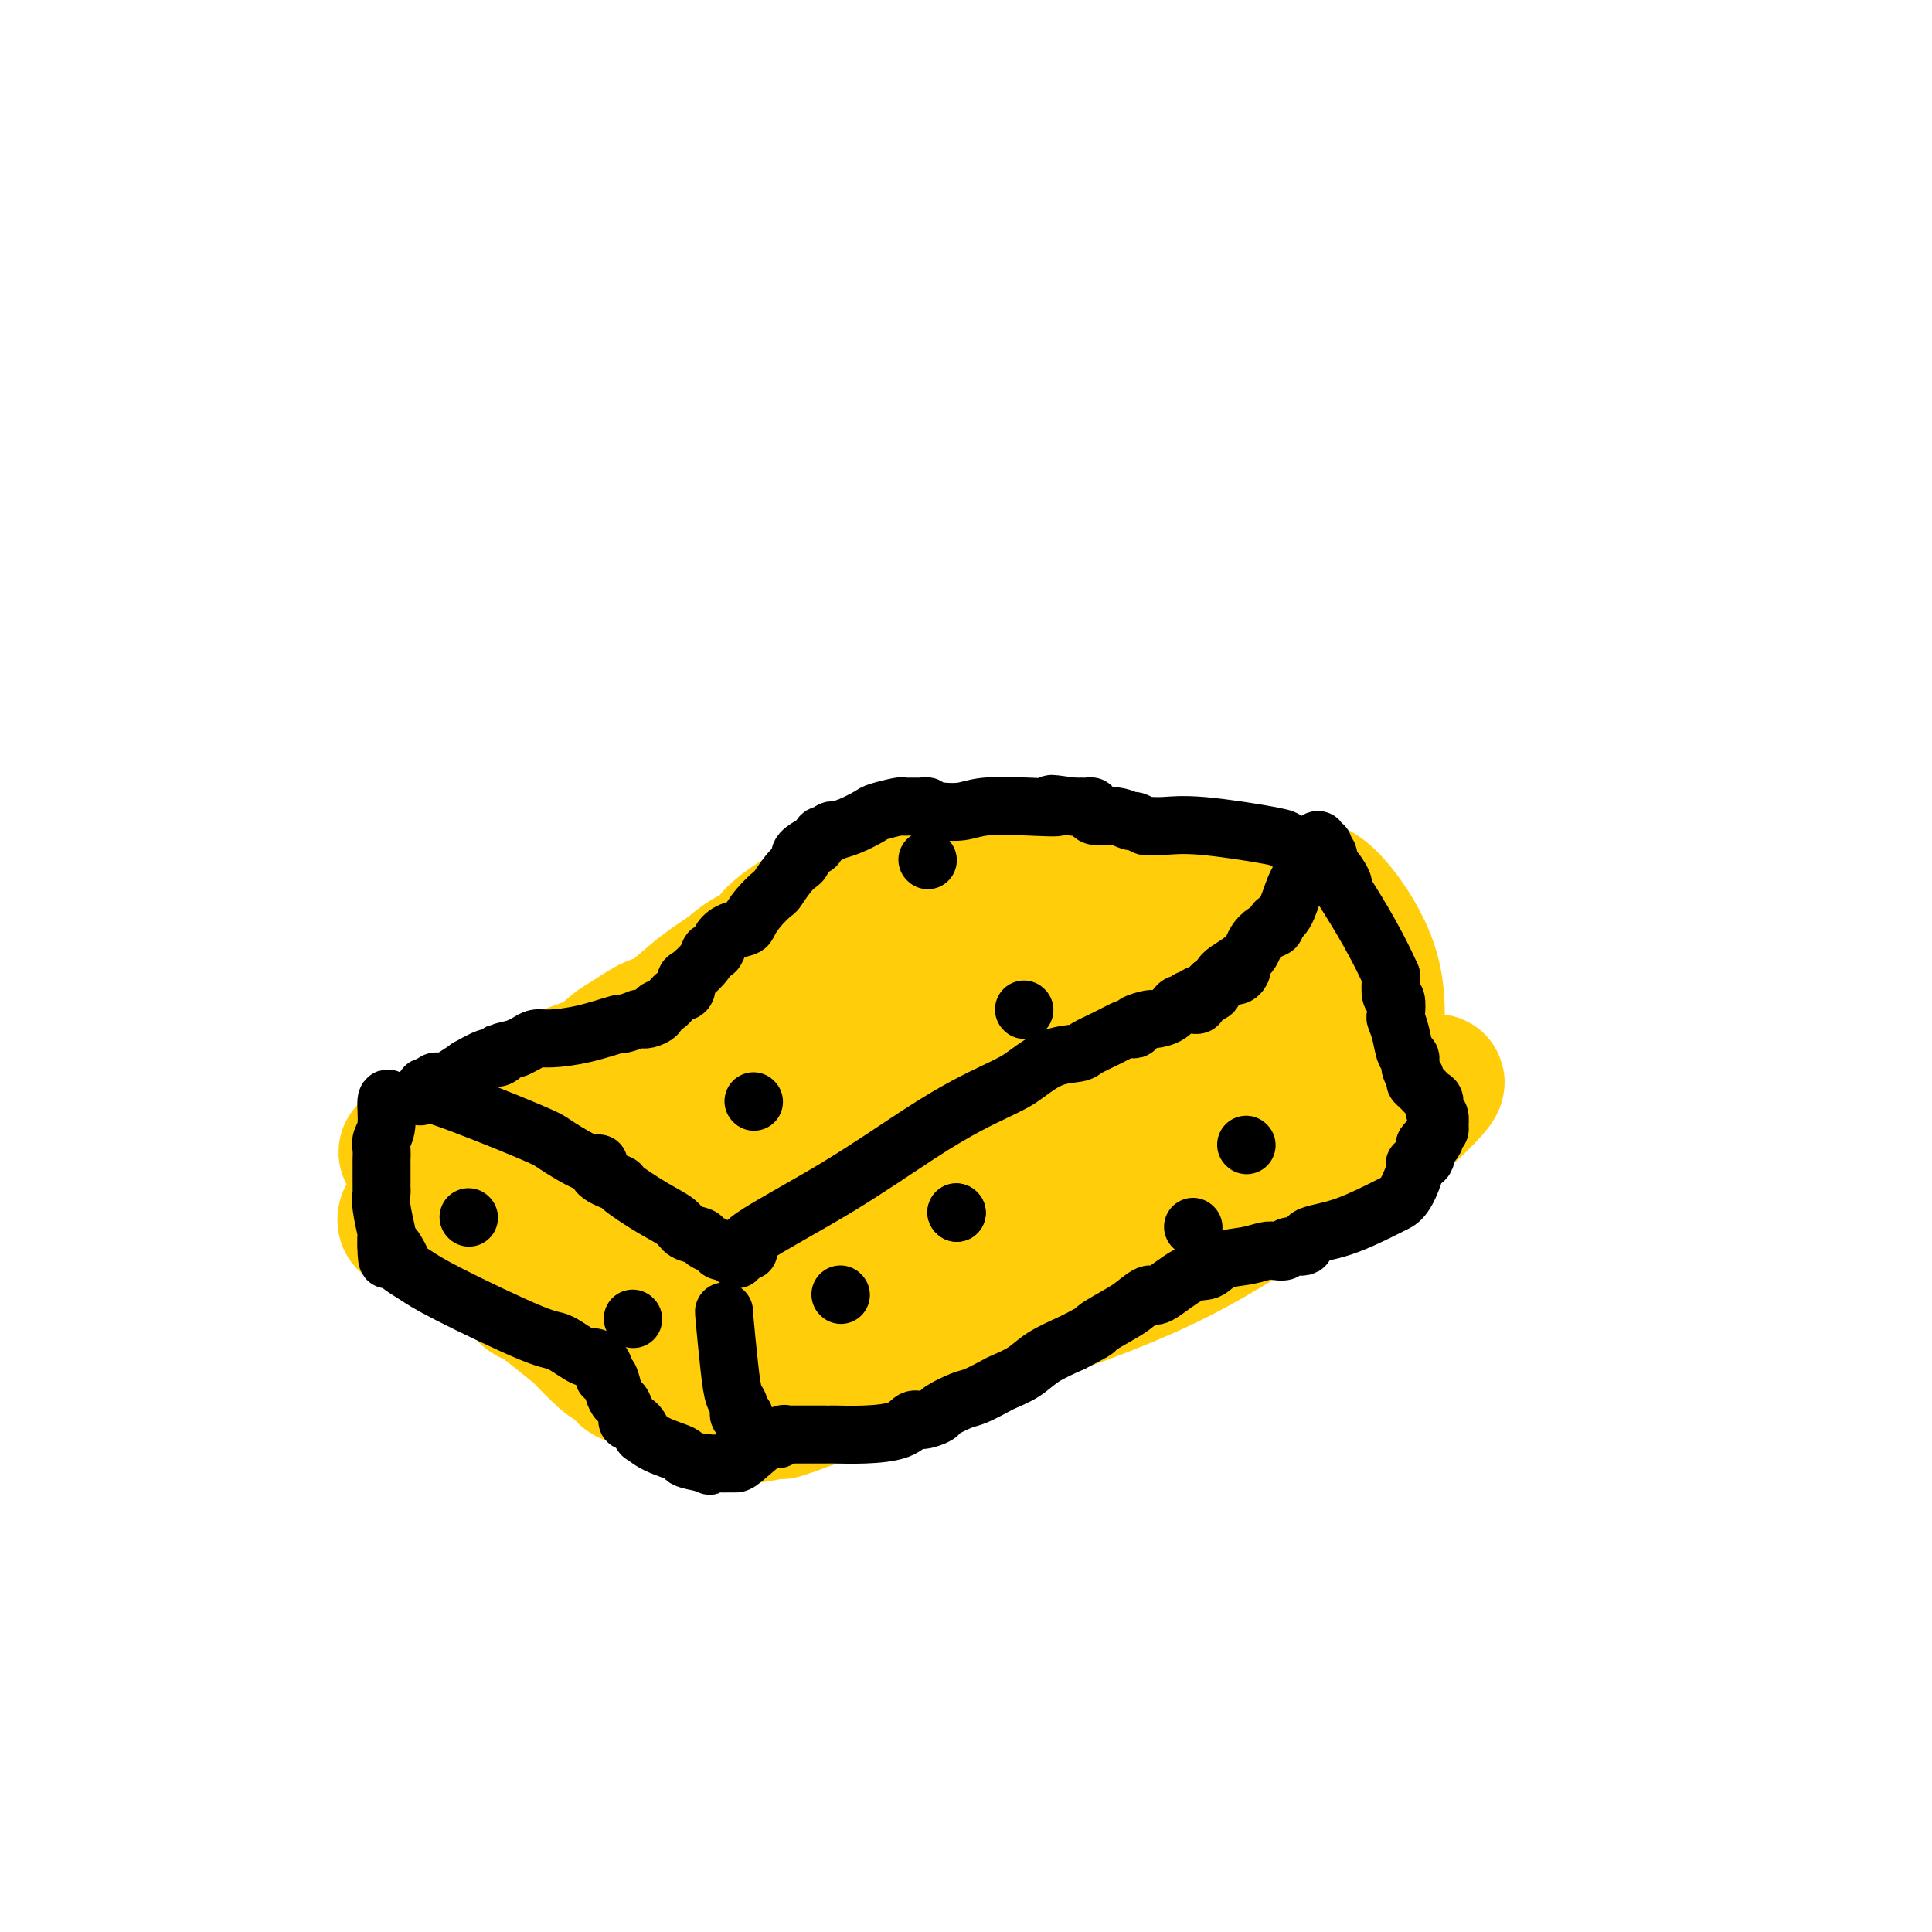 <svg viewBox='0 0 400 400' version='1.1' xmlns='http://www.w3.org/2000/svg' xmlns:xlink='http://www.w3.org/1999/xlink'><g fill='none' stroke='#FFCD0A' stroke-width='28' stroke-linecap='round' stroke-linejoin='round'><path d='M114,250c31.810,-27.154 63.621,-54.308 77,-65c13.379,-10.692 8.327,-4.921 9,-3c0.673,1.921 7.070,-0.007 9,-1c1.930,-0.993 -0.609,-1.051 7,0c7.609,1.051 25.366,3.210 33,4c7.634,0.790 5.145,0.212 5,0c-0.145,-0.212 2.056,-0.057 3,0c0.944,0.057 0.633,0.015 1,0c0.367,-0.015 1.412,-0.003 2,0c0.588,0.003 0.719,-0.003 1,0c0.281,0.003 0.713,0.015 1,0c0.287,-0.015 0.428,-0.055 1,0c0.572,0.055 1.575,0.207 2,0c0.425,-0.207 0.273,-0.773 1,-1c0.727,-0.227 2.333,-0.113 3,0c0.667,0.113 0.394,0.226 1,0c0.606,-0.226 2.090,-0.793 5,2c2.910,2.793 7.245,8.944 9,15c1.755,6.056 0.930,12.016 1,15c0.070,2.984 1.035,2.992 2,3'/><path d='M287,219c0.400,2.796 -0.100,0.785 1,1c1.100,0.215 3.799,2.654 5,4c1.201,1.346 0.903,1.598 2,1c1.097,-0.598 3.589,-2.048 2,0c-1.589,2.048 -7.257,7.592 -11,10c-3.743,2.408 -5.560,1.679 -7,2c-1.440,0.321 -2.504,1.691 -4,3c-1.496,1.309 -3.426,2.557 -4,3c-0.574,0.443 0.207,0.079 -4,3c-4.207,2.921 -13.401,9.125 -23,14c-9.599,4.875 -19.604,8.420 -24,10c-4.396,1.580 -3.184,1.195 -5,2c-1.816,0.805 -6.662,2.802 -15,6c-8.338,3.198 -20.169,7.599 -32,12'/><path d='M168,290c-12.102,4.577 -4.358,1.020 -2,0c2.358,-1.020 -0.671,0.497 -2,1c-1.329,0.503 -0.957,-0.009 -1,0c-0.043,0.009 -0.501,0.538 -2,1c-1.499,0.462 -4.040,0.856 -5,1c-0.960,0.144 -0.341,0.038 -1,0c-0.659,-0.038 -2.596,-0.009 -4,0c-1.404,0.009 -2.273,-0.001 -3,0c-0.727,0.001 -1.310,0.012 -2,0c-0.690,-0.012 -1.487,-0.047 -2,0c-0.513,0.047 -0.741,0.175 -1,0c-0.259,-0.175 -0.547,-0.652 -1,-1c-0.453,-0.348 -1.070,-0.568 -2,-1c-0.930,-0.432 -2.174,-1.078 -3,-2c-0.826,-0.922 -1.236,-2.121 -2,-3c-0.764,-0.879 -1.882,-1.440 -3,-2'/><path d='M132,284c-2.194,-1.497 -1.680,-0.738 -2,-1c-0.320,-0.262 -1.474,-1.543 -2,-2c-0.526,-0.457 -0.425,-0.088 -1,-1c-0.575,-0.912 -1.825,-3.105 -3,-4c-1.175,-0.895 -2.276,-0.491 -4,-2c-1.724,-1.509 -4.072,-4.933 -5,-6c-0.928,-1.067 -0.438,0.221 -1,0c-0.562,-0.221 -2.176,-1.950 -3,-3c-0.824,-1.050 -0.856,-1.420 -2,-2c-1.144,-0.580 -3.398,-1.370 -5,-2c-1.602,-0.630 -2.552,-1.100 -4,-2c-1.448,-0.900 -3.392,-2.231 -5,-3c-1.608,-0.769 -2.878,-0.977 -4,-1c-1.122,-0.023 -2.094,0.138 -3,0c-0.906,-0.138 -1.746,-0.577 -2,-1c-0.254,-0.423 0.079,-0.832 0,-1c-0.079,-0.168 -0.569,-0.096 -1,0c-0.431,0.096 -0.802,0.218 -1,0c-0.198,-0.218 -0.221,-0.774 0,-1c0.221,-0.226 0.688,-0.122 1,0c0.312,0.122 0.469,0.264 2,0c1.531,-0.264 4.438,-0.932 8,-2c3.562,-1.068 7.781,-2.534 12,-4'/><path d='M107,246c3.989,-0.895 3.461,0.366 4,0c0.539,-0.366 2.144,-2.360 3,-3c0.856,-0.640 0.963,0.074 3,-2c2.037,-2.074 6.003,-6.936 8,-9c1.997,-2.064 2.027,-1.330 5,-5c2.973,-3.670 8.891,-11.743 12,-16c3.109,-4.257 3.408,-4.697 4,-5c0.592,-0.303 1.476,-0.469 2,-1c0.524,-0.531 0.688,-1.427 1,-2c0.312,-0.573 0.771,-0.823 1,-1c0.229,-0.177 0.228,-0.280 1,-1c0.772,-0.720 2.318,-2.057 4,-3c1.682,-0.943 3.499,-1.493 4,-2c0.501,-0.507 -0.316,-0.970 2,-3c2.316,-2.030 7.764,-5.627 14,-8c6.236,-2.373 13.259,-3.523 17,-4c3.741,-0.477 4.199,-0.283 7,0c2.801,0.283 7.947,0.653 10,1c2.053,0.347 1.015,0.671 2,1c0.985,0.329 3.992,0.665 7,1'/><path d='M218,184c11.602,2.685 27.606,7.897 34,10c6.394,2.103 3.177,1.096 3,1c-0.177,-0.096 2.686,0.717 4,1c1.314,0.283 1.080,0.036 2,0c0.920,-0.036 2.994,0.140 5,1c2.006,0.860 3.945,2.404 6,4c2.055,1.596 4.226,3.244 5,4c0.774,0.756 0.149,0.620 0,1c-0.149,0.380 0.177,1.276 0,2c-0.177,0.724 -0.858,1.278 -2,2c-1.142,0.722 -2.745,1.613 -4,3c-1.255,1.387 -2.161,3.269 -5,6c-2.839,2.731 -7.610,6.312 -10,9c-2.390,2.688 -2.397,4.482 -7,8c-4.603,3.518 -13.801,8.759 -23,14'/><path d='M226,250c-5.674,3.808 -8.361,6.329 -12,8c-3.639,1.671 -8.232,2.492 -10,3c-1.768,0.508 -0.711,0.704 -1,1c-0.289,0.296 -1.923,0.692 -2,1c-0.077,0.308 1.403,0.528 3,0c1.597,-0.528 3.310,-1.803 7,-4c3.690,-2.197 9.356,-5.316 15,-9c5.644,-3.684 11.267,-7.932 14,-10c2.733,-2.068 2.574,-1.954 4,-3c1.426,-1.046 4.435,-3.250 6,-5c1.565,-1.750 1.687,-3.045 2,-4c0.313,-0.955 0.817,-1.569 1,-2c0.183,-0.431 0.044,-0.680 0,-1c-0.044,-0.320 0.008,-0.710 0,-1c-0.008,-0.290 -0.076,-0.480 0,-1c0.076,-0.520 0.297,-1.369 0,-2c-0.297,-0.631 -1.110,-1.046 0,-1c1.110,0.046 4.145,0.551 0,-1c-4.145,-1.551 -15.470,-5.157 -28,-3c-12.530,2.157 -26.265,10.079 -40,18'/><path d='M185,234c-6.938,3.467 -4.284,3.134 -3,3c1.284,-0.134 1.196,-0.069 0,1c-1.196,1.069 -3.502,3.143 0,1c3.502,-2.143 12.812,-8.501 20,-13c7.188,-4.499 12.256,-7.138 18,-11c5.744,-3.862 12.166,-8.947 15,-11c2.834,-2.053 2.080,-1.075 2,-1c-0.080,0.075 0.512,-0.753 1,-1c0.488,-0.247 0.871,0.088 1,0c0.129,-0.088 0.003,-0.600 0,-1c-0.003,-0.400 0.116,-0.689 0,-1c-0.116,-0.311 -0.466,-0.644 -1,-1c-0.534,-0.356 -1.252,-0.736 -3,-1c-1.748,-0.264 -4.526,-0.414 -8,0c-3.474,0.414 -7.644,1.391 -12,3c-4.356,1.609 -8.898,3.848 -11,5c-2.102,1.152 -1.765,1.215 -3,2c-1.235,0.785 -4.043,2.290 -6,4c-1.957,1.710 -3.065,3.625 -4,5c-0.935,1.375 -1.698,2.211 -3,4c-1.302,1.789 -3.145,4.531 -6,7c-2.855,2.469 -6.724,4.664 -9,6c-2.276,1.336 -2.961,1.812 -5,3c-2.039,1.188 -5.434,3.089 -8,4c-2.566,0.911 -4.305,0.832 -5,1c-0.695,0.168 -0.348,0.584 0,1'/><path d='M155,243c-4.263,2.336 -1.419,0.677 -1,0c0.419,-0.677 -1.586,-0.373 0,-6c1.586,-5.627 6.764,-17.186 11,-24c4.236,-6.814 7.531,-8.884 10,-11c2.469,-2.116 4.112,-4.279 5,-5c0.888,-0.721 1.021,-0.000 1,0c-0.021,0.000 -0.198,-0.721 0,-1c0.198,-0.279 0.769,-0.117 1,0c0.231,0.117 0.120,0.188 0,0c-0.120,-0.188 -0.250,-0.637 0,-1c0.250,-0.363 0.882,-0.642 1,-1c0.118,-0.358 -0.276,-0.796 0,-1c0.276,-0.204 1.222,-0.173 2,-1c0.778,-0.827 1.390,-2.511 2,-3c0.610,-0.489 1.220,0.219 2,0c0.780,-0.219 1.729,-1.364 2,-2c0.271,-0.636 -0.137,-0.761 0,-1c0.137,-0.239 0.820,-0.590 1,-1c0.180,-0.410 -0.144,-0.880 0,-1c0.144,-0.120 0.755,0.108 1,0c0.245,-0.108 0.122,-0.554 0,-1'/><path d='M193,183c4.335,-4.823 1.174,-1.880 0,-1c-1.174,0.880 -0.360,-0.301 0,-1c0.360,-0.699 0.266,-0.914 0,-1c-0.266,-0.086 -0.706,-0.042 -1,0c-0.294,0.042 -0.443,0.081 -1,0c-0.557,-0.081 -1.522,-0.282 -3,0c-1.478,0.282 -3.468,1.047 -6,2c-2.532,0.953 -5.606,2.094 -9,4c-3.394,1.906 -7.109,4.578 -9,6c-1.891,1.422 -1.960,1.594 -4,3c-2.040,1.406 -6.052,4.047 -9,6c-2.948,1.953 -4.833,3.218 -7,5c-2.167,1.782 -4.615,4.081 -6,5c-1.385,0.919 -1.706,0.458 -3,1c-1.294,0.542 -3.560,2.086 -5,3c-1.440,0.914 -2.055,1.199 -3,2c-0.945,0.801 -2.222,2.120 -4,3c-1.778,0.880 -4.059,1.322 -5,2c-0.941,0.678 -0.544,1.592 -1,2c-0.456,0.408 -1.766,0.309 -4,1c-2.234,0.691 -5.392,2.170 -7,3c-1.608,0.830 -1.666,1.010 -3,2c-1.334,0.990 -3.945,2.791 -6,4c-2.055,1.209 -3.553,1.825 -4,2c-0.447,0.175 0.158,-0.093 0,0c-0.158,0.093 -1.079,0.546 -2,1'/><path d='M91,237c-7.377,3.957 -2.320,0.849 -1,0c1.320,-0.849 -1.096,0.560 -2,1c-0.904,0.440 -0.295,-0.089 0,0c0.295,0.089 0.275,0.794 0,1c-0.275,0.206 -0.804,-0.088 -1,0c-0.196,0.088 -0.060,0.559 0,1c0.060,0.441 0.045,0.852 -1,0c-1.045,-0.852 -3.119,-2.968 -1,0c2.119,2.968 8.430,11.018 11,14c2.570,2.982 1.398,0.895 2,1c0.602,0.105 2.977,2.403 4,4c1.023,1.597 0.695,2.492 1,3c0.305,0.508 1.241,0.628 2,1c0.759,0.372 1.339,0.998 2,2c0.661,1.002 1.404,2.382 2,3c0.596,0.618 1.045,0.474 2,1c0.955,0.526 2.416,1.722 4,3c1.584,1.278 3.292,2.639 5,4'/><path d='M120,276c3.726,3.405 1.040,0.919 1,1c-0.040,0.081 2.567,2.729 4,4c1.433,1.271 1.693,1.163 2,1c0.307,-0.163 0.660,-0.383 1,0c0.340,0.383 0.668,1.370 1,2c0.332,0.630 0.668,0.905 1,1c0.332,0.095 0.658,0.011 1,0c0.342,-0.011 0.699,0.053 1,0c0.301,-0.053 0.547,-0.221 1,0c0.453,0.221 1.114,0.832 1,1c-0.114,0.168 -1.003,-0.106 1,0c2.003,0.106 6.897,0.591 10,1c3.103,0.409 4.416,0.740 9,-1c4.584,-1.740 12.439,-5.552 18,-9c5.561,-3.448 8.826,-6.530 11,-9c2.174,-2.470 3.255,-4.326 4,-5c0.745,-0.674 1.155,-0.166 2,-1c0.845,-0.834 2.126,-3.011 3,-4c0.874,-0.989 1.341,-0.790 3,-2c1.659,-1.210 4.509,-3.830 8,-7c3.491,-3.170 7.621,-6.892 10,-9c2.379,-2.108 3.005,-2.603 5,-4c1.995,-1.397 5.359,-3.694 7,-5c1.641,-1.306 1.560,-1.619 2,-2c0.440,-0.381 1.400,-0.829 2,-1c0.600,-0.171 0.841,-0.067 1,0c0.159,0.067 0.235,0.095 1,0c0.765,-0.095 2.219,-0.313 0,0c-2.219,0.313 -8.109,1.156 -14,2'/><path d='M217,230c-6.292,2.650 -15.522,8.274 -20,11c-4.478,2.726 -4.206,2.552 -8,4c-3.794,1.448 -11.655,4.517 -16,6c-4.345,1.483 -5.174,1.378 -9,2c-3.826,0.622 -10.650,1.971 -16,3c-5.350,1.029 -9.226,1.740 -11,2c-1.774,0.260 -1.446,0.070 -2,0c-0.554,-0.070 -1.992,-0.019 -3,0c-1.008,0.019 -1.588,0.005 -2,0c-0.412,-0.005 -0.657,-0.002 -1,0c-0.343,0.002 -0.786,0.004 -1,0c-0.214,-0.004 -0.201,-0.013 0,0c0.201,0.013 0.589,0.048 1,0c0.411,-0.048 0.845,-0.179 5,0c4.155,0.179 12.031,0.668 16,1c3.969,0.332 4.030,0.509 5,1c0.970,0.491 2.848,1.298 5,2c2.152,0.702 4.580,1.299 6,2c1.420,0.701 1.834,1.508 2,2c0.166,0.492 0.083,0.671 1,1c0.917,0.329 2.833,0.808 0,1c-2.833,0.192 -10.417,0.096 -18,0'/><path d='M151,268c-4.110,-0.157 -5.886,-1.549 -7,-2c-1.114,-0.451 -1.565,0.039 -2,0c-0.435,-0.039 -0.855,-0.606 -1,-1c-0.145,-0.394 -0.015,-0.613 0,-1c0.015,-0.387 -0.084,-0.941 1,-2c1.084,-1.059 3.351,-2.621 9,-5c5.649,-2.379 14.680,-5.573 20,-7c5.320,-1.427 6.928,-1.085 8,-1c1.072,0.085 1.608,-0.085 2,0c0.392,0.085 0.641,0.425 1,0c0.359,-0.425 0.828,-1.617 2,-3c1.172,-1.383 3.046,-2.959 10,-10c6.954,-7.041 18.988,-19.547 26,-27c7.012,-7.453 9.003,-9.853 10,-11c0.997,-1.147 0.999,-1.039 1,-1c0.001,0.039 0.000,0.011 0,0c-0.000,-0.011 -0.000,-0.006 0,0'/><path d='M231,197c7.671,-7.921 2.349,-1.724 0,3c-2.349,4.724 -1.725,7.975 -2,10c-0.275,2.025 -1.449,2.823 -3,5c-1.551,2.177 -3.480,5.731 -5,8c-1.520,2.269 -2.632,3.253 -4,4c-1.368,0.747 -2.994,1.258 -4,2c-1.006,0.742 -1.393,1.714 -2,2c-0.607,0.286 -1.433,-0.115 -2,0c-0.567,0.115 -0.876,0.747 -1,1c-0.124,0.253 -0.062,0.126 0,0'/></g>
<g fill='none' stroke='#000000' stroke-width='12' stroke-linecap='round' stroke-linejoin='round'><path d='M155,259c-1.057,-0.426 -2.114,-0.852 1,-3c3.114,-2.148 10.399,-6.018 17,-10c6.601,-3.982 12.519,-8.077 17,-11c4.481,-2.923 7.526,-4.675 10,-6c2.474,-1.325 4.375,-2.225 6,-3c1.625,-0.775 2.972,-1.425 4,-2c1.028,-0.575 1.737,-1.074 3,-2c1.263,-0.926 3.081,-2.280 5,-3c1.919,-0.720 3.939,-0.806 5,-1c1.061,-0.194 1.165,-0.496 2,-1c0.835,-0.504 2.403,-1.210 4,-2c1.597,-0.790 3.224,-1.666 4,-2c0.776,-0.334 0.703,-0.128 1,0c0.297,0.128 0.965,0.176 1,0c0.035,-0.176 -0.562,-0.577 0,-1c0.562,-0.423 2.283,-0.869 3,-1c0.717,-0.131 0.430,0.052 1,0c0.570,-0.052 1.998,-0.340 3,-1c1.002,-0.660 1.578,-1.692 2,-2c0.422,-0.308 0.691,0.109 1,0c0.309,-0.109 0.660,-0.746 1,-1c0.340,-0.254 0.670,-0.127 1,0'/><path d='M247,207c7.511,-3.338 2.787,-0.683 1,0c-1.787,0.683 -0.637,-0.606 0,-1c0.637,-0.394 0.762,0.105 1,0c0.238,-0.105 0.589,-0.816 1,-1c0.411,-0.184 0.883,0.157 1,0c0.117,-0.157 -0.120,-0.812 0,-1c0.120,-0.188 0.596,0.089 1,0c0.404,-0.089 0.735,-0.546 1,-1c0.265,-0.454 0.463,-0.905 1,-1c0.537,-0.095 1.414,0.167 2,0c0.586,-0.167 0.882,-0.762 1,-1c0.118,-0.238 0.059,-0.119 0,0'/><path d='M87,227c-0.201,-0.724 -0.401,-1.447 4,0c4.401,1.447 13.405,5.066 18,7c4.595,1.934 4.782,2.184 6,3c1.218,0.816 3.466,2.198 5,3c1.534,0.802 2.354,1.024 3,1c0.646,-0.024 1.119,-0.295 1,0c-0.119,0.295 -0.831,1.157 0,2c0.831,0.843 3.204,1.669 4,2c0.796,0.331 0.014,0.169 1,1c0.986,0.831 3.741,2.657 6,4c2.259,1.343 4.024,2.205 5,3c0.976,0.795 1.164,1.523 2,2c0.836,0.477 2.319,0.702 3,1c0.681,0.298 0.561,0.668 1,1c0.439,0.332 1.437,0.625 2,1c0.563,0.375 0.690,0.832 1,1c0.310,0.168 0.803,0.048 1,0c0.197,-0.048 0.099,-0.024 0,0'/><path d='M150,259c4.500,3.000 2.250,1.500 0,0'/><path d='M81,228c-0.453,-0.487 -0.906,-0.975 -1,0c-0.094,0.975 0.171,3.411 0,5c-0.171,1.589 -0.778,2.330 -1,3c-0.222,0.670 -0.060,1.269 0,2c0.060,0.731 0.016,1.595 0,2c-0.016,0.405 -0.005,0.349 0,1c0.005,0.651 0.005,2.007 0,3c-0.005,0.993 -0.015,1.624 0,2c0.015,0.376 0.057,0.499 0,1c-0.057,0.501 -0.211,1.382 0,3c0.211,1.618 0.788,3.974 1,5c0.212,1.026 0.061,0.722 0,1c-0.061,0.278 -0.030,1.139 0,2'/><path d='M80,258c0.030,4.897 0.605,2.141 1,1c0.395,-1.141 0.610,-0.666 1,0c0.390,0.666 0.955,1.524 1,2c0.045,0.476 -0.430,0.569 0,1c0.430,0.431 1.765,1.199 3,2c1.235,0.801 2.371,1.635 7,4c4.629,2.365 12.751,6.261 17,8c4.249,1.739 4.626,1.322 6,2c1.374,0.678 3.744,2.452 5,3c1.256,0.548 1.397,-0.131 2,0c0.603,0.131 1.667,1.072 2,2c0.333,0.928 -0.066,1.843 0,2c0.066,0.157 0.596,-0.444 1,0c0.404,0.444 0.681,1.933 1,3c0.319,1.067 0.680,1.713 1,2c0.320,0.287 0.598,0.214 1,1c0.402,0.786 0.929,2.430 1,3c0.071,0.570 -0.314,0.068 0,0c0.314,-0.068 1.329,0.300 2,1c0.671,0.700 1.000,1.732 1,2c-0.000,0.268 -0.329,-0.226 0,0c0.329,0.226 1.315,1.174 3,2c1.685,0.826 4.069,1.530 5,2c0.931,0.470 0.409,0.706 1,1c0.591,0.294 2.296,0.647 4,1'/><path d='M146,303c1.960,0.928 0.360,0.249 0,0c-0.360,-0.249 0.519,-0.066 1,0c0.481,0.066 0.563,0.016 1,0c0.437,-0.016 1.230,0.000 2,0c0.770,-0.000 1.516,-0.018 2,0c0.484,0.018 0.707,0.071 2,-1c1.293,-1.071 3.656,-3.268 5,-4c1.344,-0.732 1.669,-0.000 2,0c0.331,0.000 0.670,-0.732 1,-1c0.330,-0.268 0.652,-0.072 1,0c0.348,0.072 0.722,0.019 1,0c0.278,-0.019 0.459,-0.005 1,0c0.541,0.005 1.441,0.001 2,0c0.559,-0.001 0.776,-0.001 1,0c0.224,0.001 0.455,0.001 1,0c0.545,-0.001 1.406,-0.002 2,0c0.594,0.002 0.922,0.007 1,0c0.078,-0.007 -0.094,-0.025 1,0c1.094,0.025 3.453,0.095 6,0c2.547,-0.095 5.281,-0.353 7,-1c1.719,-0.647 2.421,-1.683 3,-2c0.579,-0.317 1.035,0.085 2,0c0.965,-0.085 2.441,-0.657 3,-1c0.559,-0.343 0.203,-0.459 1,-1c0.797,-0.541 2.748,-1.509 4,-2c1.252,-0.491 1.806,-0.505 3,-1c1.194,-0.495 3.027,-1.473 4,-2c0.973,-0.527 1.086,-0.605 2,-1c0.914,-0.395 2.631,-1.106 4,-2c1.369,-0.894 2.391,-1.970 4,-3c1.609,-1.030 3.804,-2.015 6,-3'/><path d='M222,278c6.435,-3.305 4.522,-2.566 5,-3c0.478,-0.434 3.349,-2.040 5,-3c1.651,-0.960 2.084,-1.275 3,-2c0.916,-0.725 2.316,-1.861 3,-2c0.684,-0.139 0.654,0.720 2,0c1.346,-0.720 4.069,-3.020 6,-4c1.931,-0.980 3.069,-0.641 4,-1c0.931,-0.359 1.654,-1.416 3,-2c1.346,-0.584 3.314,-0.697 5,-1c1.686,-0.303 3.090,-0.797 4,-1c0.910,-0.203 1.325,-0.113 2,0c0.675,0.113 1.610,0.251 2,0c0.390,-0.251 0.234,-0.891 1,-1c0.766,-0.109 2.452,0.311 3,0c0.548,-0.311 -0.044,-1.354 1,-2c1.044,-0.646 3.724,-0.895 7,-2c3.276,-1.105 7.149,-3.066 9,-4c1.851,-0.934 1.680,-0.841 2,-1c0.320,-0.159 1.129,-0.571 2,-2c0.871,-1.429 1.802,-3.875 2,-5c0.198,-1.125 -0.339,-0.931 0,-1c0.339,-0.069 1.553,-0.403 2,-1c0.447,-0.597 0.128,-1.456 0,-2c-0.128,-0.544 -0.064,-0.772 0,-1'/><path d='M295,237c1.405,-1.962 0.916,-0.367 1,0c0.084,0.367 0.741,-0.494 1,-1c0.259,-0.506 0.122,-0.655 0,-1c-0.122,-0.345 -0.228,-0.884 0,-1c0.228,-0.116 0.789,0.191 1,0c0.211,-0.191 0.071,-0.881 0,-1c-0.071,-0.119 -0.074,0.334 0,0c0.074,-0.334 0.224,-1.455 0,-2c-0.224,-0.545 -0.820,-0.513 -1,-1c-0.180,-0.487 0.058,-1.492 0,-2c-0.058,-0.508 -0.412,-0.520 -1,-1c-0.588,-0.480 -1.411,-1.428 -2,-2c-0.589,-0.572 -0.946,-0.767 -1,-1c-0.054,-0.233 0.193,-0.505 0,-1c-0.193,-0.495 -0.826,-1.212 -1,-2c-0.174,-0.788 0.111,-1.648 0,-2c-0.111,-0.352 -0.617,-0.196 -1,-1c-0.383,-0.804 -0.642,-2.566 -1,-4c-0.358,-1.434 -0.814,-2.539 -1,-3c-0.186,-0.461 -0.101,-0.278 0,-1c0.101,-0.722 0.220,-2.348 0,-3c-0.220,-0.652 -0.777,-0.329 -1,-1c-0.223,-0.671 -0.111,-2.335 0,-4'/><path d='M288,202c-3.825,-8.531 -8.388,-15.360 -10,-18c-1.612,-2.640 -0.273,-1.093 0,-1c0.273,0.093 -0.519,-1.270 -1,-2c-0.481,-0.730 -0.650,-0.827 -1,-1c-0.350,-0.173 -0.882,-0.424 -1,-1c-0.118,-0.576 0.179,-1.479 0,-2c-0.179,-0.521 -0.835,-0.662 -1,-1c-0.165,-0.338 0.160,-0.873 0,-1c-0.160,-0.127 -0.805,0.155 -1,0c-0.195,-0.155 0.062,-0.746 0,-1c-0.062,-0.254 -0.441,-0.170 -1,1c-0.559,1.170 -1.297,3.427 -2,5c-0.703,1.573 -1.371,2.462 -2,4c-0.629,1.538 -1.219,3.724 -2,5c-0.781,1.276 -1.753,1.640 -2,2c-0.247,0.360 0.230,0.715 0,1c-0.230,0.285 -1.168,0.500 -2,1c-0.832,0.500 -1.557,1.286 -2,2c-0.443,0.714 -0.603,1.356 -1,2c-0.397,0.644 -1.030,1.289 -2,2c-0.970,0.711 -2.277,1.489 -3,2c-0.723,0.511 -0.861,0.756 -1,1'/><path d='M253,202c-3.596,4.351 -2.087,2.227 -2,2c0.087,-0.227 -1.248,1.442 -2,2c-0.752,0.558 -0.920,0.006 -1,0c-0.080,-0.006 -0.073,0.534 0,1c0.073,0.466 0.212,0.856 0,1c-0.212,0.144 -0.775,0.041 -1,0c-0.225,-0.041 -0.113,-0.021 0,0'/><path d='M266,174c0.098,-0.196 0.196,-0.391 -3,-1c-3.196,-0.609 -9.687,-1.631 -14,-2c-4.313,-0.369 -6.450,-0.084 -8,0c-1.550,0.084 -2.514,-0.034 -3,0c-0.486,0.034 -0.494,0.220 -1,0c-0.506,-0.220 -1.509,-0.846 -2,-1c-0.491,-0.154 -0.471,0.165 -1,0c-0.529,-0.165 -1.609,-0.815 -3,-1c-1.391,-0.185 -3.095,0.094 -4,0c-0.905,-0.094 -1.012,-0.561 -1,-1c0.012,-0.439 0.141,-0.850 0,-1c-0.141,-0.150 -0.553,-0.040 -1,0c-0.447,0.040 -0.928,0.011 -1,0c-0.072,-0.011 0.265,-0.003 0,0c-0.265,0.003 -1.133,0.002 -2,0'/><path d='M222,167c-7.251,-1.087 -3.380,-0.305 -3,0c0.380,0.305 -2.731,0.134 -6,0c-3.269,-0.134 -6.697,-0.232 -9,0c-2.303,0.232 -3.481,0.794 -5,1c-1.519,0.206 -3.378,0.056 -4,0c-0.622,-0.056 -0.008,-0.019 0,0c0.008,0.019 -0.590,0.019 -1,0c-0.410,-0.019 -0.631,-0.058 -1,0c-0.369,0.058 -0.885,0.212 -1,0c-0.115,-0.212 0.173,-0.789 0,-1c-0.173,-0.211 -0.807,-0.056 -1,0c-0.193,0.056 0.053,0.014 0,0c-0.053,-0.014 -0.406,-0.001 -1,0c-0.594,0.001 -1.428,-0.012 -2,0c-0.572,0.012 -0.883,0.048 -1,0c-0.117,-0.048 -0.039,-0.181 -1,0c-0.961,0.181 -2.961,0.676 -4,1c-1.039,0.324 -1.119,0.478 -2,1c-0.881,0.522 -2.565,1.412 -4,2c-1.435,0.588 -2.622,0.874 -3,1c-0.378,0.126 0.053,0.094 0,0c-0.053,-0.094 -0.592,-0.249 -1,0c-0.408,0.249 -0.687,0.902 -1,1c-0.313,0.098 -0.661,-0.358 -1,0c-0.339,0.358 -0.668,1.531 -1,2c-0.332,0.469 -0.666,0.235 -1,0'/><path d='M168,175c-3.473,1.859 -2.155,2.507 -2,3c0.155,0.493 -0.852,0.832 -2,2c-1.148,1.168 -2.438,3.163 -3,4c-0.562,0.837 -0.395,0.514 -1,1c-0.605,0.486 -1.983,1.782 -3,3c-1.017,1.218 -1.673,2.359 -2,3c-0.327,0.641 -0.326,0.783 -1,1c-0.674,0.217 -2.024,0.508 -3,1c-0.976,0.492 -1.578,1.186 -2,2c-0.422,0.814 -0.663,1.747 -1,2c-0.337,0.253 -0.768,-0.174 -1,0c-0.232,0.174 -0.264,0.949 -1,2c-0.736,1.051 -2.174,2.379 -3,3c-0.826,0.621 -1.038,0.533 -1,1c0.038,0.467 0.327,1.487 0,2c-0.327,0.513 -1.271,0.520 -2,1c-0.729,0.480 -1.243,1.435 -2,2c-0.757,0.565 -1.757,0.740 -2,1c-0.243,0.260 0.270,0.606 0,1c-0.270,0.394 -1.323,0.837 -2,1c-0.677,0.163 -0.978,0.048 -1,0c-0.022,-0.048 0.234,-0.029 0,0c-0.234,0.029 -0.958,0.067 -1,0c-0.042,-0.067 0.600,-0.238 0,0c-0.600,0.238 -2.440,0.886 -3,1c-0.560,0.114 0.159,-0.306 -1,0c-1.159,0.306 -4.197,1.339 -7,2c-2.803,0.661 -5.370,0.950 -7,1c-1.630,0.050 -2.324,-0.140 -3,0c-0.676,0.140 -1.336,0.612 -2,1c-0.664,0.388 -1.332,0.694 -2,1'/><path d='M107,217c-5.119,1.239 -3.418,0.838 -3,1c0.418,0.162 -0.447,0.887 -1,1c-0.553,0.113 -0.792,-0.387 -2,0c-1.208,0.387 -3.384,1.659 -4,2c-0.616,0.341 0.329,-0.249 0,0c-0.329,0.249 -1.933,1.339 -3,2c-1.067,0.661 -1.596,0.895 -2,1c-0.404,0.105 -0.683,0.081 -1,0c-0.317,-0.081 -0.673,-0.217 -1,0c-0.327,0.217 -0.627,0.789 -1,1c-0.373,0.211 -0.821,0.060 -1,0c-0.179,-0.060 -0.090,-0.030 0,0'/><path d='M156,228c0.000,0.000 0.100,0.100 0.1,0.1'/><path d='M212,209c0.000,0.000 0.100,0.100 0.1,0.1'/><path d='M150,272c-0.092,-0.540 -0.183,-1.079 0,1c0.183,2.079 0.641,6.777 1,10c0.359,3.223 0.618,4.973 1,6c0.382,1.027 0.887,1.332 1,2c0.113,0.668 -0.166,1.699 0,2c0.166,0.301 0.776,-0.129 1,0c0.224,0.129 0.060,0.818 0,1c-0.060,0.182 -0.016,-0.143 0,0c0.016,0.143 0.005,0.755 0,1c-0.005,0.245 -0.002,0.122 0,0'/><path d='M198,251c0.000,0.000 0.100,0.100 0.1,0.1'/><path d='M198,251c0.000,0.000 0.100,0.100 0.1,0.1'/><path d='M247,254c0.000,0.000 0.100,0.100 0.1,0.1'/><path d='M192,178c0.000,0.000 0.100,0.100 0.1,0.1'/><path d='M174,268c0.000,0.000 0.100,0.100 0.1,0.1'/><path d='M258,237c0.000,0.000 0.100,0.100 0.1,0.1'/><path d='M131,273c0.000,0.000 0.100,0.100 0.1,0.1'/><path d='M97,252c0.000,0.000 0.100,0.100 0.1,0.1'/></g>
</svg>